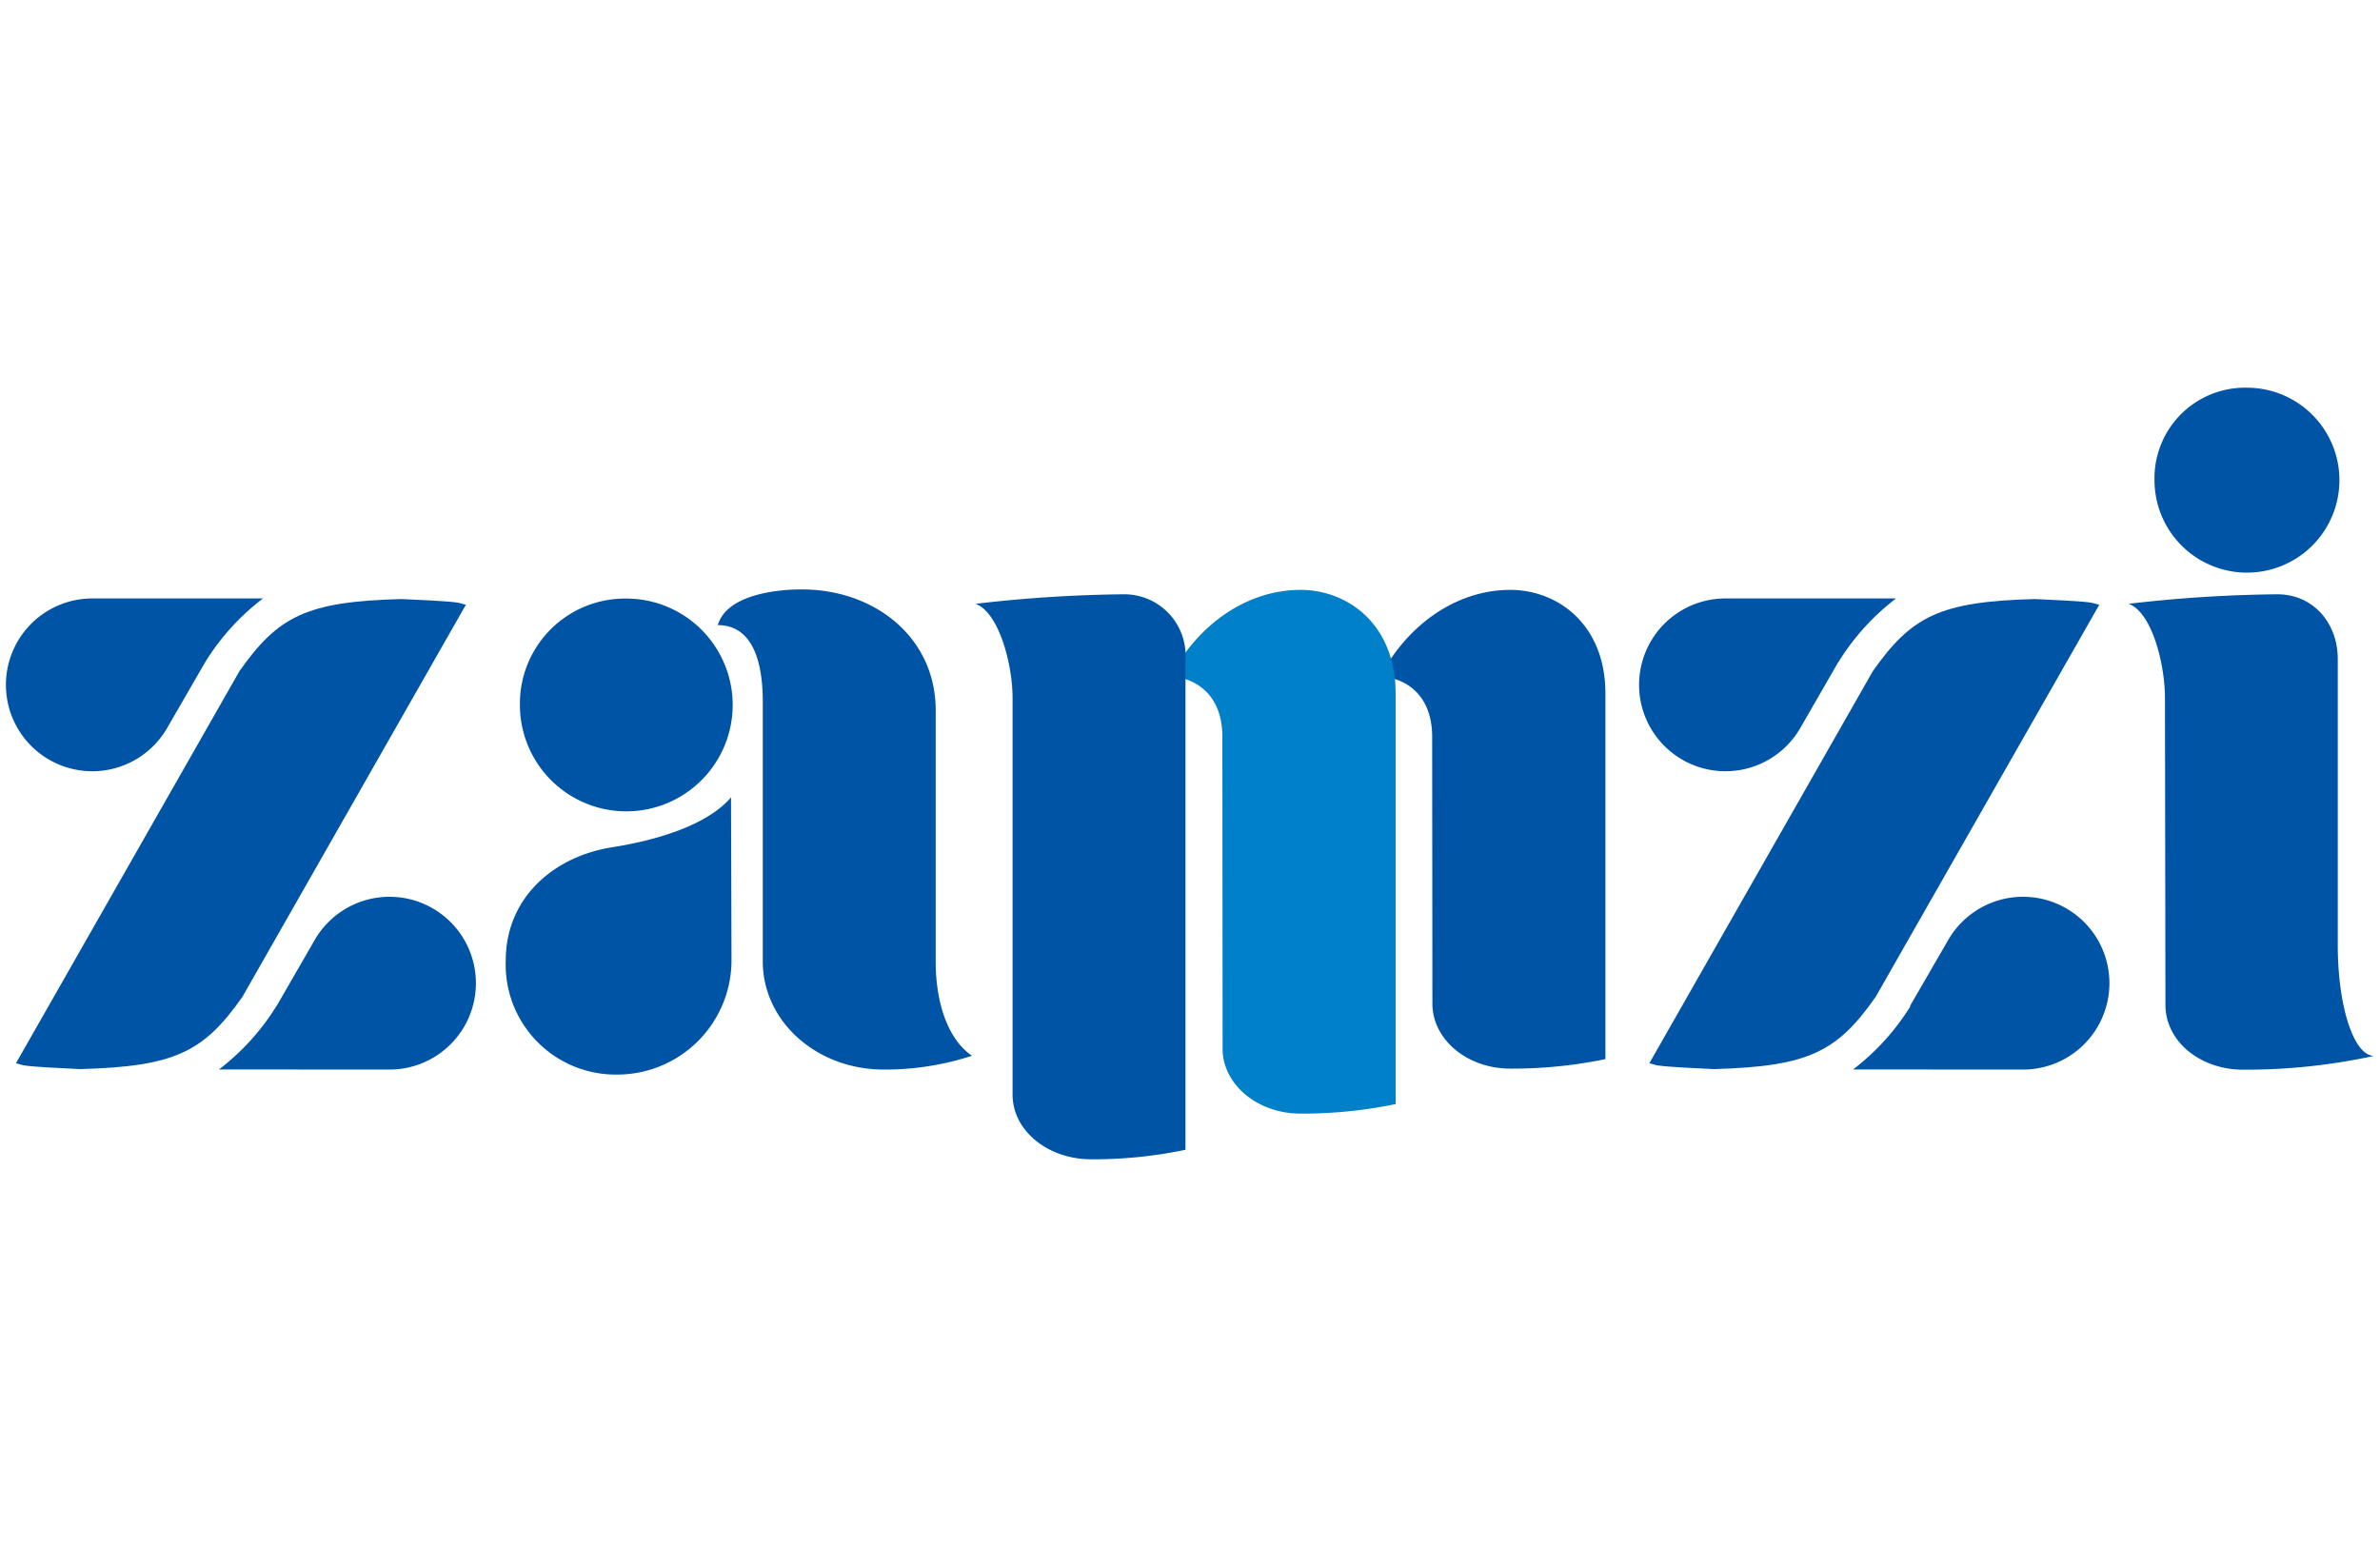 <svg id="Layer_1" data-name="Layer 1" xmlns="http://www.w3.org/2000/svg" width="200" height="130" viewBox="0 0 200 130"><defs><style>.cls-1{fill:#0054a6;}.cls-2{fill:#0080c8;}</style></defs><path class="cls-1" d="M120.35,61.92c0-4.8-4.08-5.23-4.44-4.94,2.46-4.72,6.69-7.41,11-7.41,4,0,8,2.91,8,8.72V89a38.51,38.51,0,0,1-8,.8c-3.64,0-6.54-2.47-6.54-5.45Z"/><path class="cls-1" d="M20.12,56.4,1.34,89.35l.63.17c.89.15,3.59.26,4.78.32,8-.22,10.37-1.46,13.62-6.07L39.15,50.82l-.63-.17c-.89-.15-3.59-.25-4.78-.31-8,.21-10.37,1.45-13.62,6.06"/><path class="cls-1" d="M61.43,67c-1.6,1.9-5.06,3.42-10,4.2s-8.93,4.28-8.93,9.51a9.24,9.24,0,0,0,9.29,9.59,9.61,9.61,0,0,0,9.68-9.81Z"/><path class="cls-1" d="M52.63,50.3a8.94,8.94,0,1,1-8.94,8.93,8.83,8.83,0,0,1,8.94-8.93"/><path class="cls-1" d="M64.1,59c0-4.72-1.6-6.47-3.78-6.47.69-2.38,4.43-3,7.05-3,6.17,0,11.26,4.06,11.26,10.16V80.8c0,3.64,1.11,6.6,3.05,7.92h0a23.6,23.6,0,0,1-7.41,1.16c-5.66,0-10.17-4.06-10.17-9.08Z"/><path class="cls-2" d="M102.72,61.92c0-4.8-4.08-5.23-4.44-4.94,2.47-4.72,6.69-7.41,11-7.41,4,0,8,2.91,8,8.72V92.78a38.61,38.61,0,0,1-8,.8c-3.63,0-6.54-2.47-6.54-5.45Z"/><path class="cls-1" d="M181.93,58.65c0-2.83-1.09-7.19-3.05-7.91a115.86,115.86,0,0,1,12.49-.8c3,0,5.08,2.39,5.08,5.44v24c0,5.3,1.38,9.35,3.05,9.35v0a50.77,50.77,0,0,1-11,1.16c-3.63,0-6.53-2.4-6.53-5.44Zm6.9-26.07a7.77,7.77,0,1,1-7.78,7.77,7.61,7.61,0,0,1,7.78-7.77"/><path class="cls-1" d="M85.09,58.65c0-2.83-1.15-7.19-3.11-7.91a116,116,0,0,1,12.49-.8,5.15,5.15,0,0,1,5.15,5.45V96.62a37.84,37.84,0,0,1-7.92.8c-3.64,0-6.61-2.4-6.61-5.44Z"/><path class="cls-1" d="M7.76,50.29a7.26,7.26,0,1,0,6.22,11h0l3.26-5.64.05-.08a19.78,19.78,0,0,1,4.81-5.28Z"/><path class="cls-1" d="M32.73,89.88a7.26,7.26,0,1,0-6.22-11h0l-3.25,5.63-.06.08a19.77,19.77,0,0,1-4.8,5.28Z"/><path class="cls-1" d="M157.38,56.4,138.6,89.35l.63.17c.89.15,3.59.26,4.78.32,8-.22,10.37-1.46,13.61-6.07l18.79-32.95-.64-.17c-.88-.15-3.58-.25-4.77-.31-8,.21-10.37,1.45-13.62,6.06"/><path class="cls-1" d="M145,50.29a7.26,7.26,0,1,0,6.22,11h0l3.25-5.64.06-.08a19.92,19.92,0,0,1,4.8-5.28Z"/><path class="cls-1" d="M170,89.88a7.26,7.26,0,1,0-6.22-11h0l-3.26,5.63,0,.08a19.77,19.77,0,0,1-4.8,5.28Z"/></svg>
